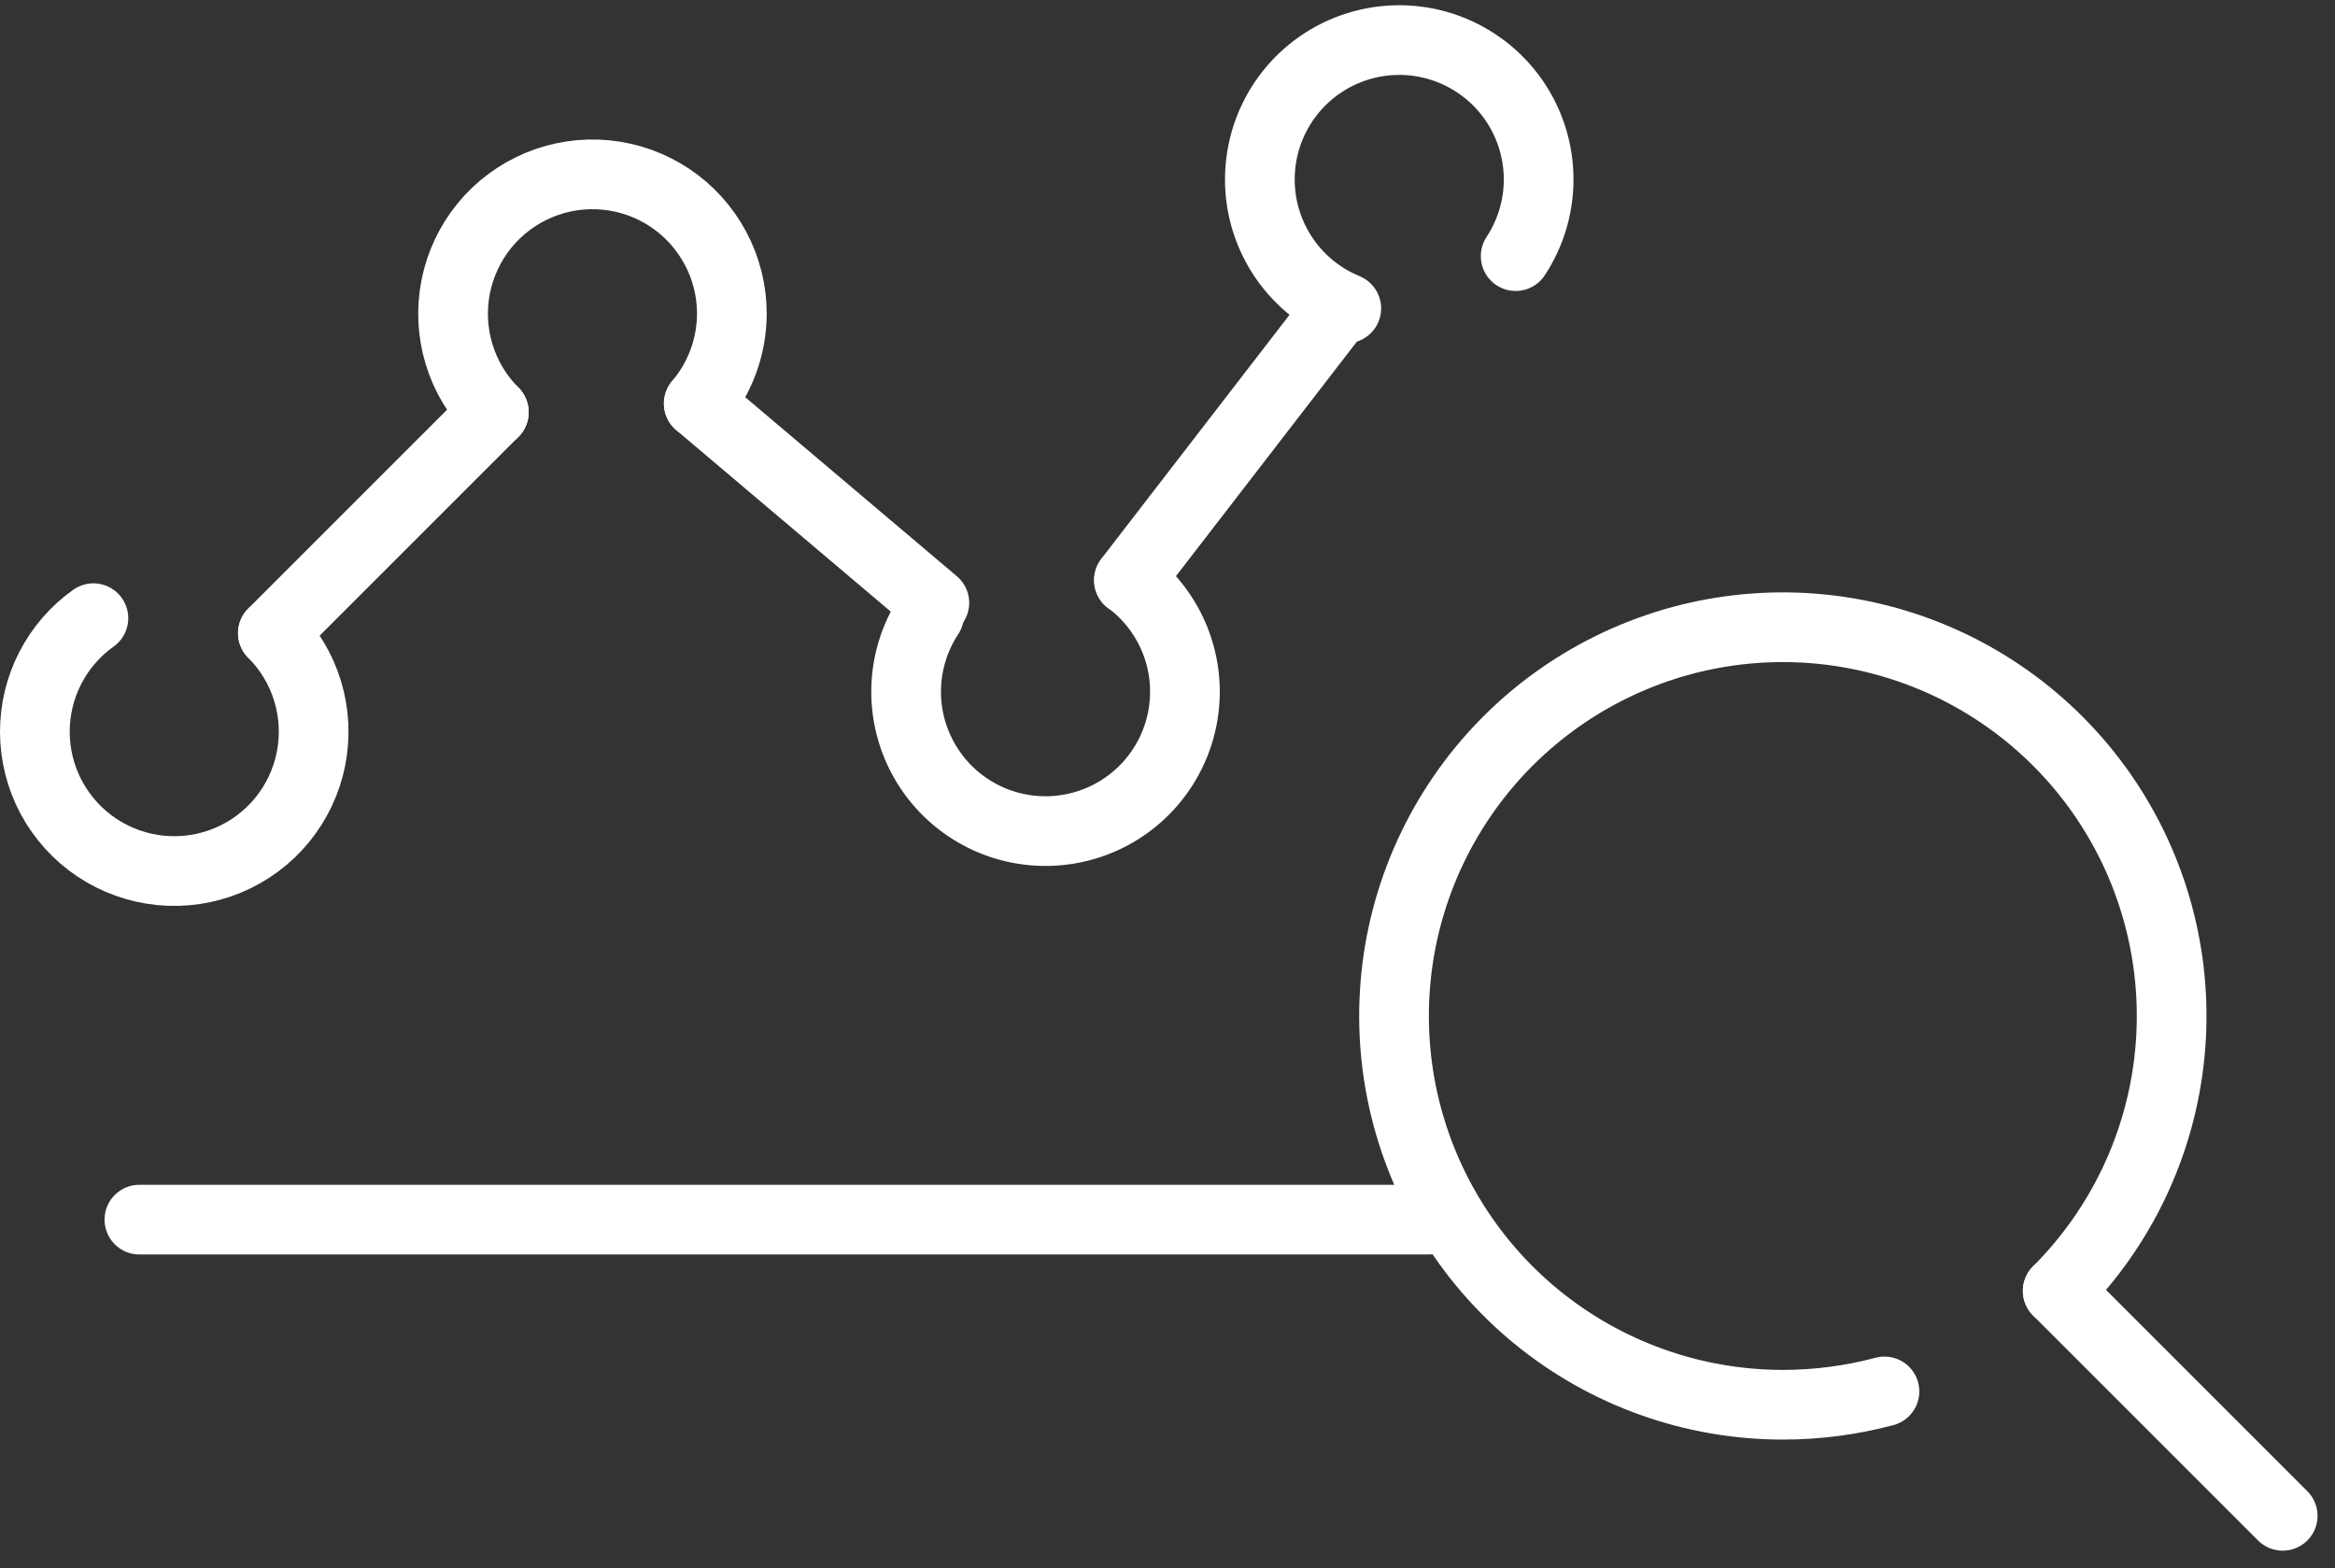 <svg width="67" height="45" viewBox="0 0 67 45" fill="none" xmlns="http://www.w3.org/2000/svg">
<rect x="0" y="0" width="67" height="45" fill="#333333" stroke="none"/>
<path d="M32.39 16.65L38.46 8.78" stroke="white" stroke-width="2" stroke-linecap="round" stroke-linejoin="round"/>
<path d="M20.05 11.58L26.81 17.3" stroke="white" stroke-width="2" stroke-linecap="round" stroke-linejoin="round"/>
<path d="M7.83 18.17L14.17 11.83" stroke="white" stroke-width="2" stroke-linecap="round" stroke-linejoin="round"/>
<path d="M7.83 18.17C8.295 18.635 8.638 19.208 8.828 19.837C9.019 20.467 9.051 21.133 8.923 21.778C8.795 22.423 8.509 23.026 8.092 23.535C7.675 24.043 7.139 24.441 6.531 24.692C5.924 24.944 5.263 25.042 4.609 24.978C3.955 24.913 3.326 24.689 2.779 24.324C2.232 23.959 1.784 23.464 1.473 22.885C1.163 22.305 1.001 21.658 1 21C1 20.362 1.152 19.733 1.444 19.166C1.737 18.599 2.16 18.11 2.68 17.74" stroke="white" stroke-width="2" stroke-linecap="round" stroke-linejoin="round"/>
<path d="M14.17 11.83C13.705 11.365 13.362 10.792 13.172 10.163C12.981 9.534 12.949 8.867 13.077 8.222C13.206 7.577 13.491 6.974 13.908 6.465C14.325 5.957 14.861 5.56 15.469 5.308C16.076 5.056 16.736 4.958 17.391 5.022C18.045 5.087 18.674 5.311 19.221 5.676C19.768 6.041 20.216 6.536 20.526 7.115C20.837 7.695 21 8.343 21 9C20.998 9.945 20.662 10.859 20.05 11.58" stroke="white" stroke-width="2" stroke-linecap="round" stroke-linejoin="round"/>
<path d="M38.63 8.85C37.868 8.537 37.221 7.996 36.778 7.302C36.334 6.607 36.116 5.793 36.154 4.969C36.191 4.146 36.481 3.355 36.985 2.703C37.489 2.051 38.182 1.571 38.97 1.328C39.757 1.085 40.6 1.091 41.384 1.345C42.168 1.6 42.854 2.09 43.349 2.749C43.843 3.408 44.122 4.203 44.148 5.027C44.173 5.851 43.943 6.662 43.49 7.35" stroke="white" stroke-width="2" stroke-linecap="round" stroke-linejoin="round"/>
<path d="M32.4 16.65C33.024 17.119 33.498 17.759 33.763 18.494C34.028 19.228 34.072 20.024 33.89 20.784C33.708 21.543 33.307 22.232 32.738 22.767C32.169 23.301 31.456 23.657 30.686 23.791C29.917 23.925 29.126 23.831 28.409 23.521C27.693 23.21 27.083 22.697 26.655 22.044C26.227 21.391 25.999 20.627 26 19.846C26.001 19.066 26.23 18.302 26.66 17.65" stroke="white" stroke-width="2" stroke-linecap="round" stroke-linejoin="round"/>
<path d="M4 35H41" stroke="white" stroke-width="2" stroke-linecap="round" stroke-linejoin="round"/>
<path d="M54.072 39.93C53.12 40.184 52.14 40.312 51.156 40.312C48.574 40.312 46.073 39.417 44.078 37.78C42.083 36.142 40.718 33.864 40.214 31.332C39.711 28.8 40.101 26.173 41.318 23.897C42.535 21.62 44.503 19.837 46.888 18.849C49.272 17.861 51.925 17.731 54.395 18.481C56.865 19.23 58.999 20.813 60.433 22.959C61.867 25.105 62.512 27.682 62.259 30.25C62.006 32.819 60.87 35.22 59.044 37.045" stroke="white" stroke-width="2" stroke-linecap="round" stroke-linejoin="round"/>
<path d="M65.499 43.5L59.044 37.045" stroke="white" stroke-width="2" stroke-linecap="round" stroke-linejoin="round"/>
</svg>
